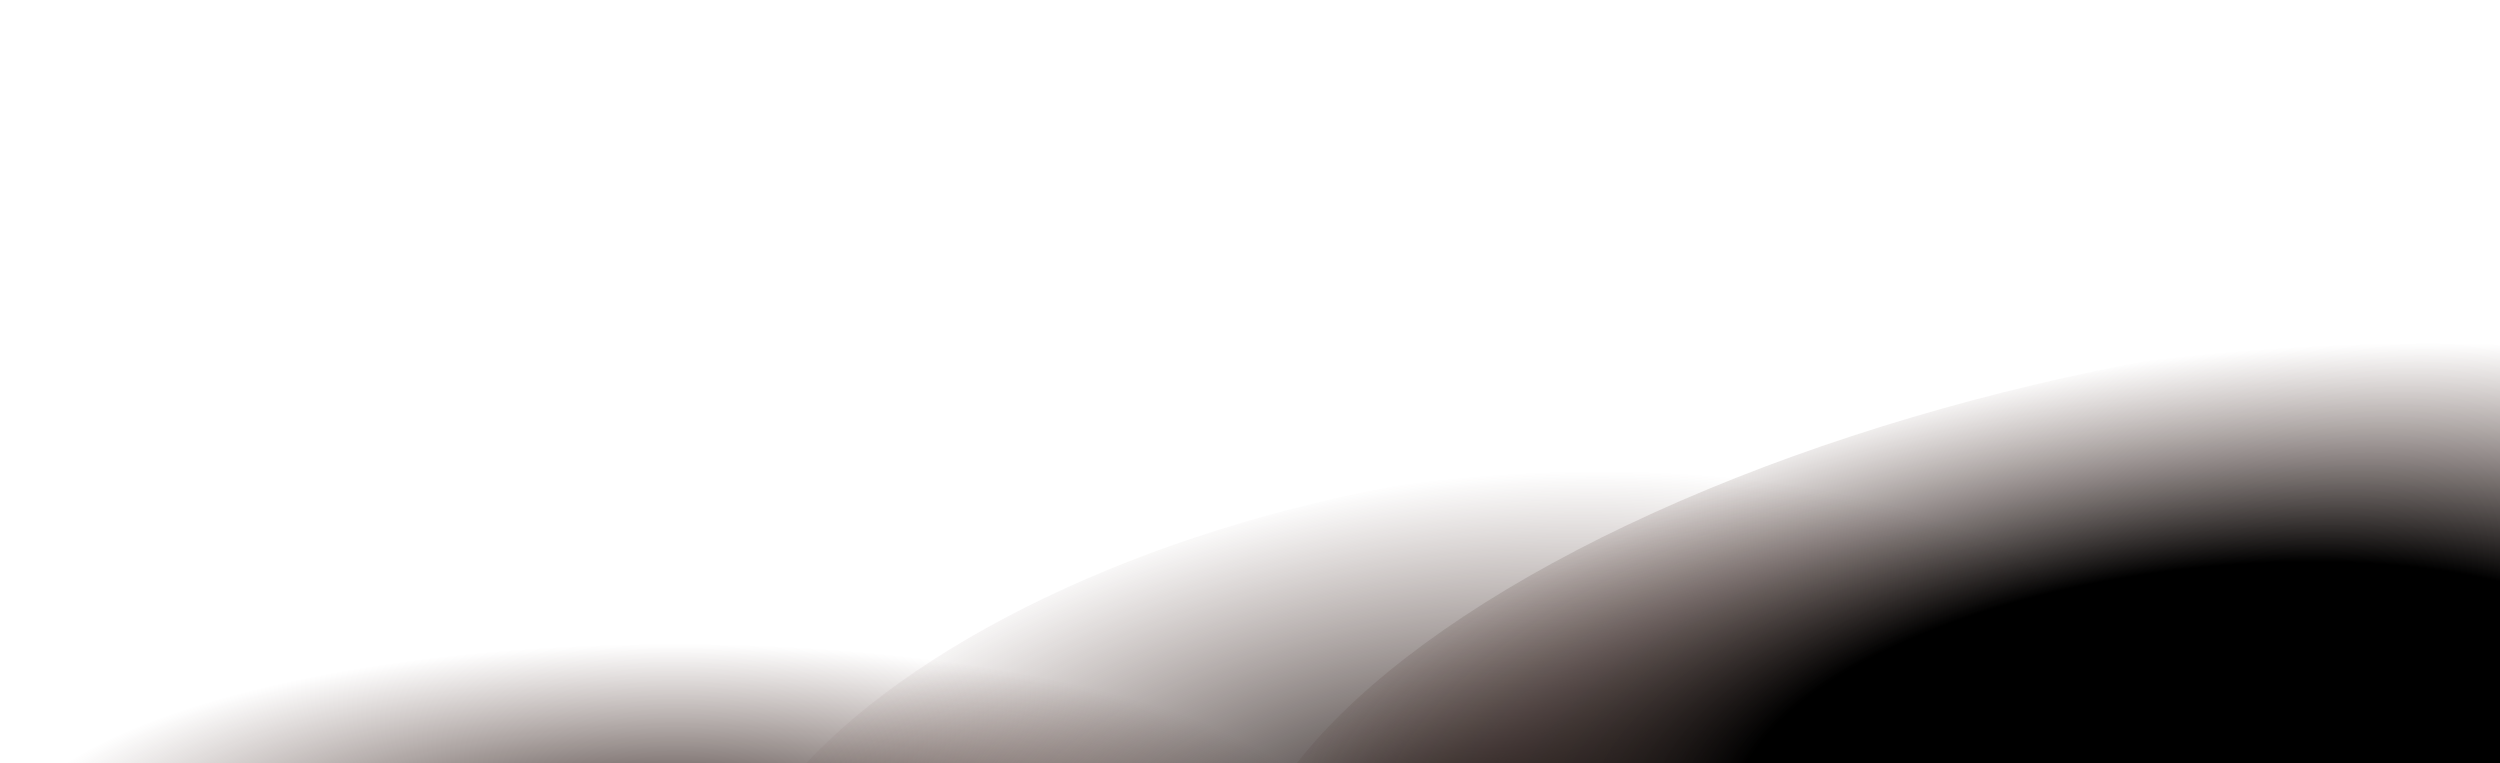 <?xml version="1.0" encoding="UTF-8"?> <svg xmlns="http://www.w3.org/2000/svg" width="1720" height="525" viewBox="0 0 1720 525" fill="none"> <ellipse cx="464.5" cy="587.435" rx="464.5" ry="144.5" fill="url(#paint0_radial_714_37)"></ellipse> <g style="mix-blend-mode:multiply"> <ellipse cx="997.22" cy="579.211" rx="511.137" ry="247.538" transform="rotate(-11.095 997.22 579.211)" fill="url(#paint1_radial_714_37)"></ellipse> </g> <g style="mix-blend-mode:multiply" filter="url(#filter0_f_714_37)"> <ellipse cx="1517.45" cy="524.744" rx="679.603" ry="279.177" transform="rotate(-11.095 1517.45 524.744)" fill="url(#paint2_radial_714_37)"></ellipse> </g> <defs> <filter id="filter0_f_714_37" x="627.352" y="0.098" width="1780.19" height="1049.29" filterUnits="userSpaceOnUse" color-interpolation-filters="sRGB"> <feFlood flood-opacity="0" result="BackgroundImageFix"></feFlood> <feBlend mode="normal" in="SourceGraphic" in2="BackgroundImageFix" result="shape"></feBlend> <feGaussianBlur stdDeviation="110.5" result="effect1_foregroundBlur_714_37"></feGaussianBlur> </filter> <radialGradient id="paint0_radial_714_37" cx="0" cy="0" r="1" gradientUnits="userSpaceOnUse" gradientTransform="translate(464.5 587.435) rotate(90) scale(144.5 464.5)"> <stop stop-color="#120A08"></stop> <stop offset="1" stop-color="#4B2E27" stop-opacity="0"></stop> </radialGradient> <radialGradient id="paint1_radial_714_37" cx="0" cy="0" r="1" gradientUnits="userSpaceOnUse" gradientTransform="translate(997.22 579.211) rotate(93.538) scale(248.304 512.729)"> <stop stop-color="#171515"></stop> <stop offset="1" stop-color="#4B2E27" stop-opacity="0"></stop> </radialGradient> <radialGradient id="paint2_radial_714_37" cx="0" cy="0" r="1" gradientUnits="userSpaceOnUse" gradientTransform="translate(1517.45 524.744) rotate(94.169) scale(280.248 681.214)"> <stop offset="0.479"></stop> <stop offset="1" stop-color="#4B2E27" stop-opacity="0"></stop> </radialGradient> </defs> </svg> 